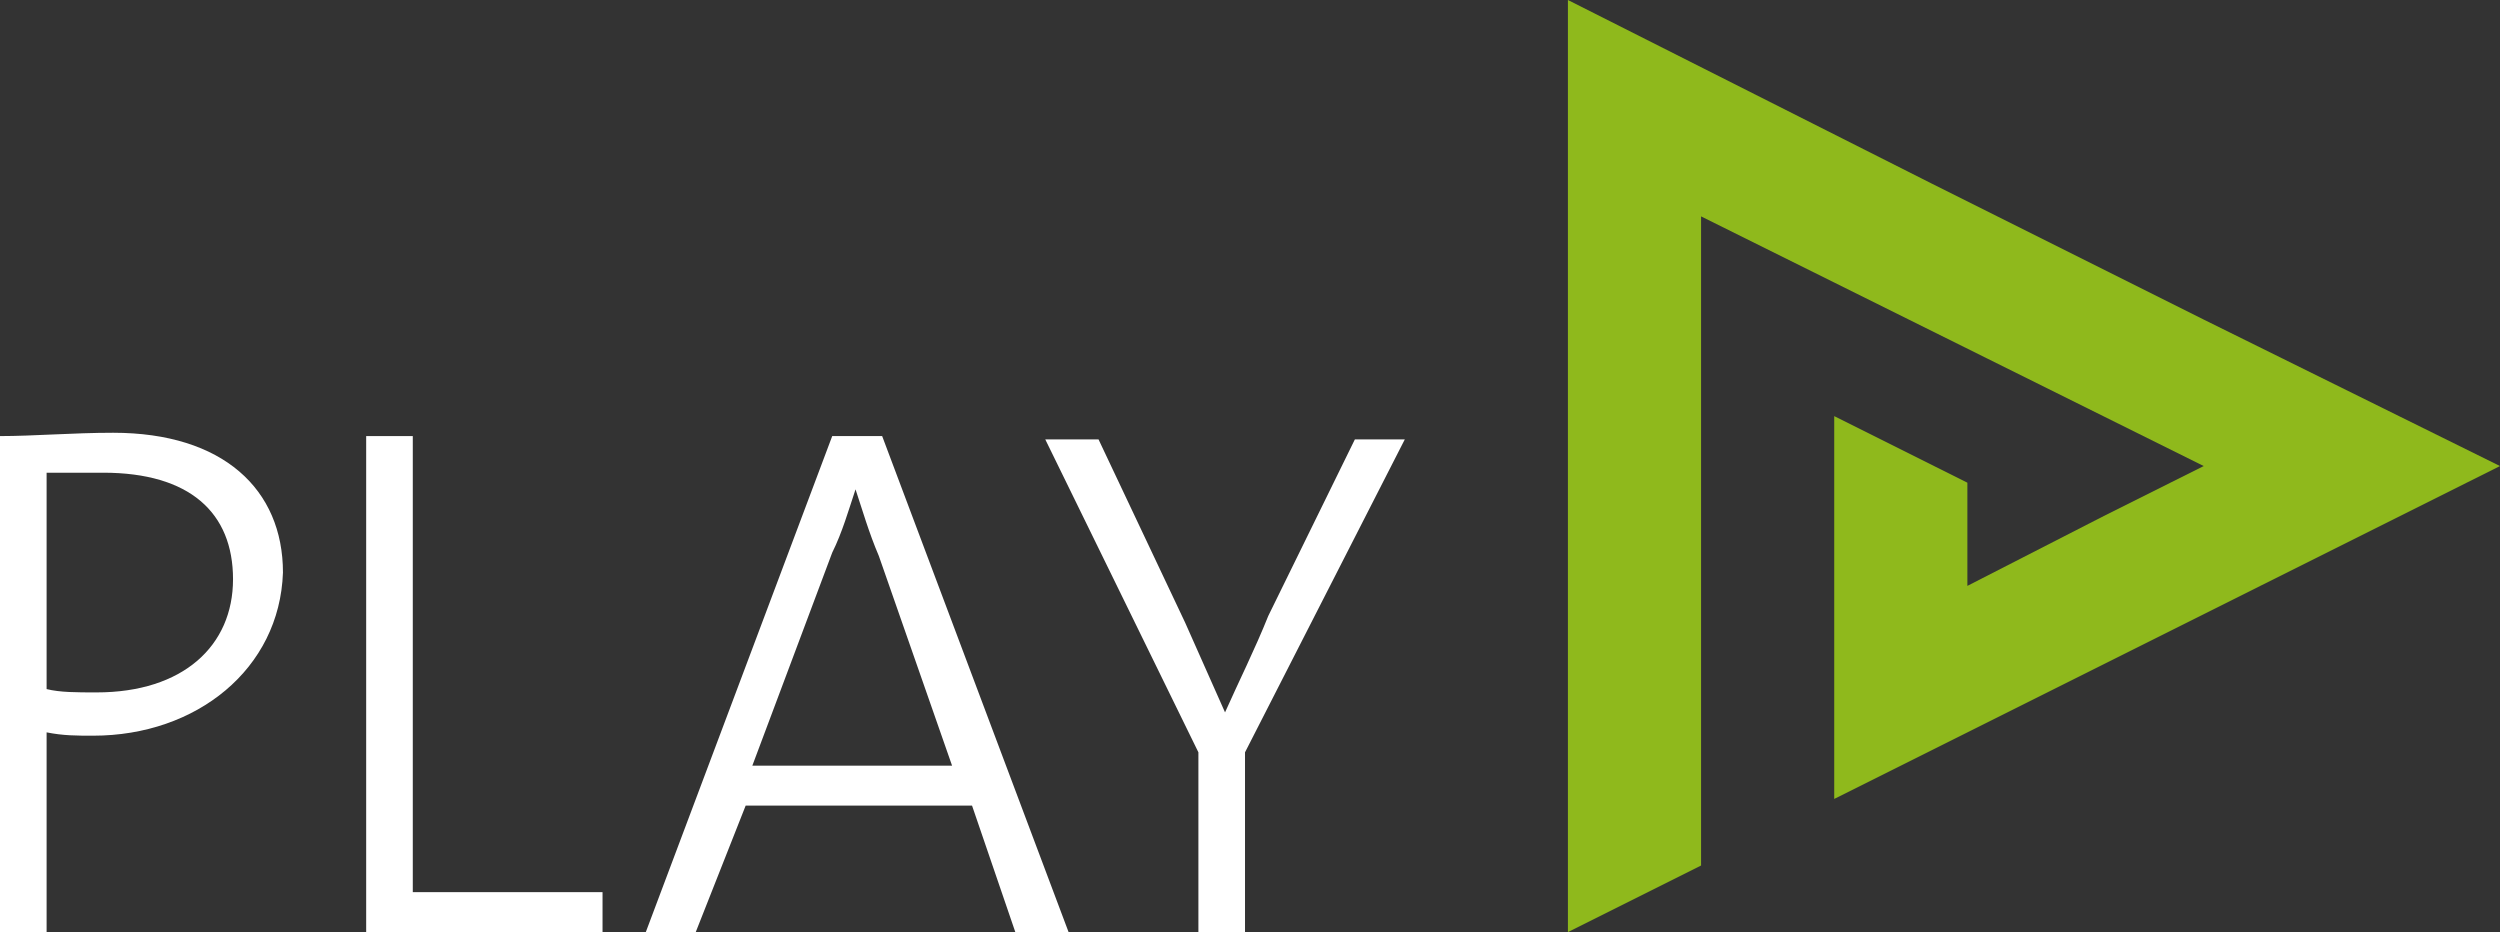 <?xml version="1.0" encoding="utf-8"?>
<!-- Generator: Adobe Illustrator 23.0.6, SVG Export Plug-In . SVG Version: 6.00 Build 0)  -->
<svg version="1.1" xmlns="http://www.w3.org/2000/svg" xmlns:xlink="http://www.w3.org/1999/xlink" x="0px" y="0px"
	 viewBox="0 0 75.1 28" style="enable-background:new 0 0 75.1 28;" xml:space="preserve">
<rect x="0" y="0" width="75.1" height="28" fill="#333333" stroke="none"/>
<style type="text/css">
	.st0{fill:#FFFFFF;}
	.st1{fill:#8FB91C;}
</style>
<g id="PLAY">
	<g>
		<path class="st0" d="M2.8,22.1c-0.5,0-0.9,0-1.4-0.1v6H0V13.1c1,0,2.2-0.1,3.4-0.1c3.3,0,5.1,1.7,5.1,4.2
			C8.4,20.1,5.9,22.1,2.8,22.1z M3.1,14.2c-0.7,0-1.2,0-1.7,0v6.5c0.4,0.1,0.9,0.1,1.5,0.1c2.6,0,4.1-1.4,4.1-3.4
			C7,15.4,5.7,14.2,3.1,14.2z"/>
		<path class="st0" d="M11,28V13.1h1.4v13.7h5.7V28H11z"/>
		<path class="st0" d="M30.5,28l-1.3-3.8h-6.8L20.9,28h-1.5L25,13.1h1.5L32.1,28H30.5z M26.4,16.7c-0.3-0.7-0.5-1.4-0.7-2h0
			c-0.2,0.6-0.4,1.3-0.7,1.9l-2.4,6.4h6L26.4,16.7z"/>
		<path class="st0" d="M37.4,22.6V28H36v-5.4l-4.6-9.4h1.6l2.6,5.5c0.4,0.9,0.8,1.8,1.2,2.7h0c0.4-0.9,0.9-1.9,1.3-2.9l2.6-5.3h1.5
			L37.4,22.6z"/>
	</g>
</g>
<g id="Icon">
	<g>
		<polygon class="st1" points="55.1,12.5 55.1,24 75.1,14 66.2,9.6 58,5.5 47.1,0 47.1,28 51.1,26 51.1,9.5 51.1,6.5 66.2,14 
			63.2,15.5 59.1,17.6 59.1,14.5 		"/>
	</g>
</g>
</svg>

